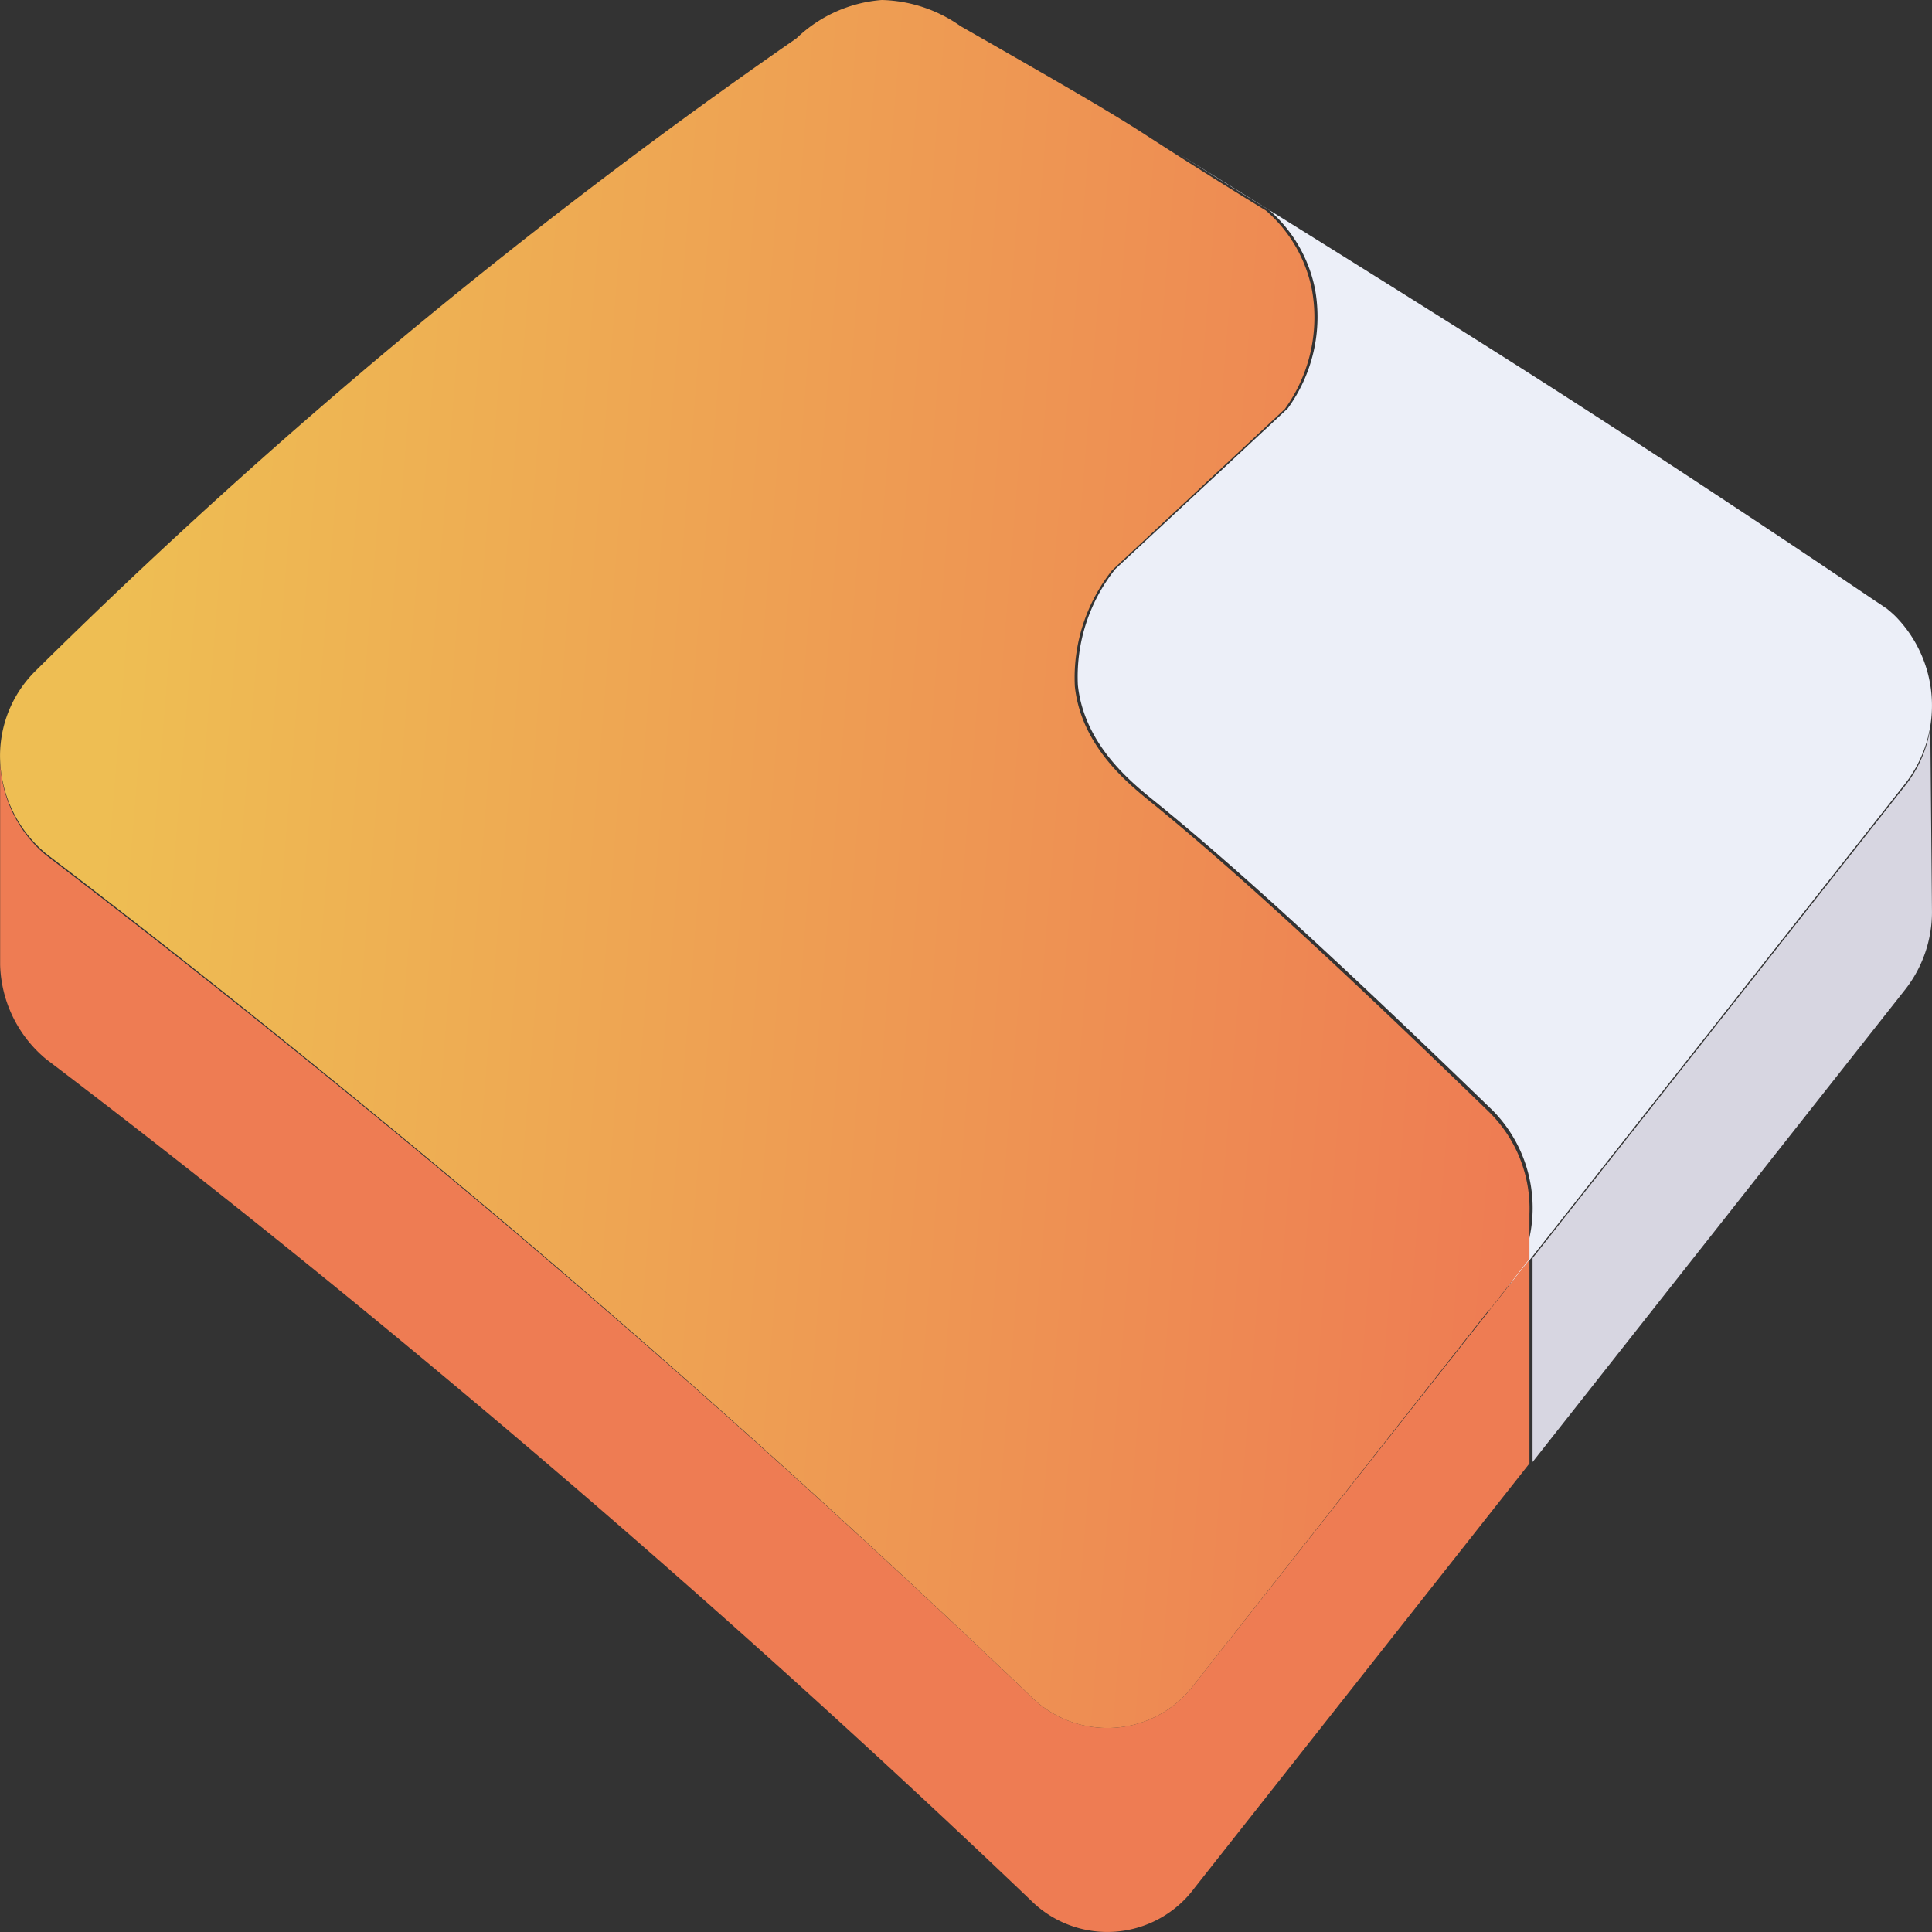 <svg xmlns="http://www.w3.org/2000/svg" xmlns:xlink="http://www.w3.org/1999/xlink" width="100.001" height="100" viewBox="0 0 100.001 100">
  <rect x="0" y="0" width="100.001" height="100" fill="#333333" stroke="none"/>
  <defs>
    <linearGradient id="linear-gradient" x1="1.034" y1="0.536" x2="0.07" y2="0.446" gradientUnits="objectBoundingBox">
      <stop offset="0" stop-color="#ee7a53"/>
      <stop offset="1" stop-color="#eebe53"/>
    </linearGradient>
  </defs>
  <g id="icn_spread" transform="translate(-678 -648)">
    <path id="Path_4262" data-name="Path 4262" d="M796.14,862.44c.171.092.351.185.55.273C796.491,862.625,796.306,862.532,796.14,862.44Z" transform="translate(-63.445 -115.161)" fill="#ccc"/>
    <path id="Path_4263" data-name="Path 4263" d="M869.945,738.871h0a6.51,6.51,0,0,1-1.359,3.957L849.27,767.321V756.768l19.312-24.488a6.37,6.37,0,0,0,1.276-2.94Z" transform="translate(-91.945 -43.645)" fill="#d7d6e1"/>
    <path id="Path_4264" data-name="Path 4264" d="M841.159,697.819,820.4,724.15a7.2,7.2,0,0,0-.6-9.375c-7.431-7.2-13.123-12.466-17.5-16.011-1.186-.959-3.655-2.917-3.985-6.018a8.929,8.929,0,0,1,1.939-6.008l8.924-8.312A8.074,8.074,0,0,0,810.6,672.3a7.307,7.307,0,0,0-2.38-4.139c-1.81-1.1-4.663-2.9-4.663-2.9S817,673.58,823.841,677.991q8.05,5.192,15.771,10.413c.183.119.361.238.535.361a.159.159,0,0,1,.054.035c.151.124.3.252.441.391A6.593,6.593,0,0,1,841.159,697.819Z" transform="translate(-64.524 -9.284)" fill="#eceff8"/>
    <path id="Path_4265" data-name="Path 4265" d="M850.716,800.268" transform="translate(-92.755 -81.773)" fill="#ccc"/>
    <path id="Path_4266" data-name="Path 4266" d="M757.172,758.688v10.549L739.84,791.205a5.61,5.61,0,0,1-8.491.633c-8.3-7.922-17.238-16.006-26.826-24.131q-12.329-10.443-24.133-19.4a6.575,6.575,0,0,1-2.376-4.87V732.885a6.576,6.576,0,0,0,2.376,4.87q11.768,8.968,24.133,19.4c9.588,8.119,18.526,16.2,26.826,24.126a5.61,5.61,0,0,0,8.491-.633l5.9-7.482,7.8-9.878Z" transform="translate(-0.007 -45.489)" fill="#ee7c53"/>
    <path id="Path_4267" data-name="Path 4267" d="M755.112,705.594c-7.43-7.215-13.124-12.487-17.494-16.038-1.186-.963-3.655-2.922-3.984-6.028a8.949,8.949,0,0,1,1.937-6.02l8.925-8.328a8.1,8.1,0,0,0,1.419-6.134,7.308,7.308,0,0,0-2.383-4.143c-2.636-1.609-4.766-2.969-6.221-3.913-1.945-1.262-4.495-2.72-9.592-5.637A7.35,7.35,0,0,0,723.64,648a7.149,7.149,0,0,0-4.413,1.982c-6.048,4.19-12.4,8.936-18.939,14.3-7.6,6.238-14.408,12.469-20.472,18.466a6.177,6.177,0,0,0-1.811,4.556,6.586,6.586,0,0,0,2.379,4.88q11.766,8.984,24.133,19.435c9.588,8.137,18.523,16.235,26.825,24.171a5.606,5.606,0,0,0,8.491-.631l15.221-19.341.021.017,2.09-2.681v-2.322A7.036,7.036,0,0,0,755.112,705.594Z" transform="translate(0 0)" fill="url(#linear-gradient)"/>
  </g>
</svg>
